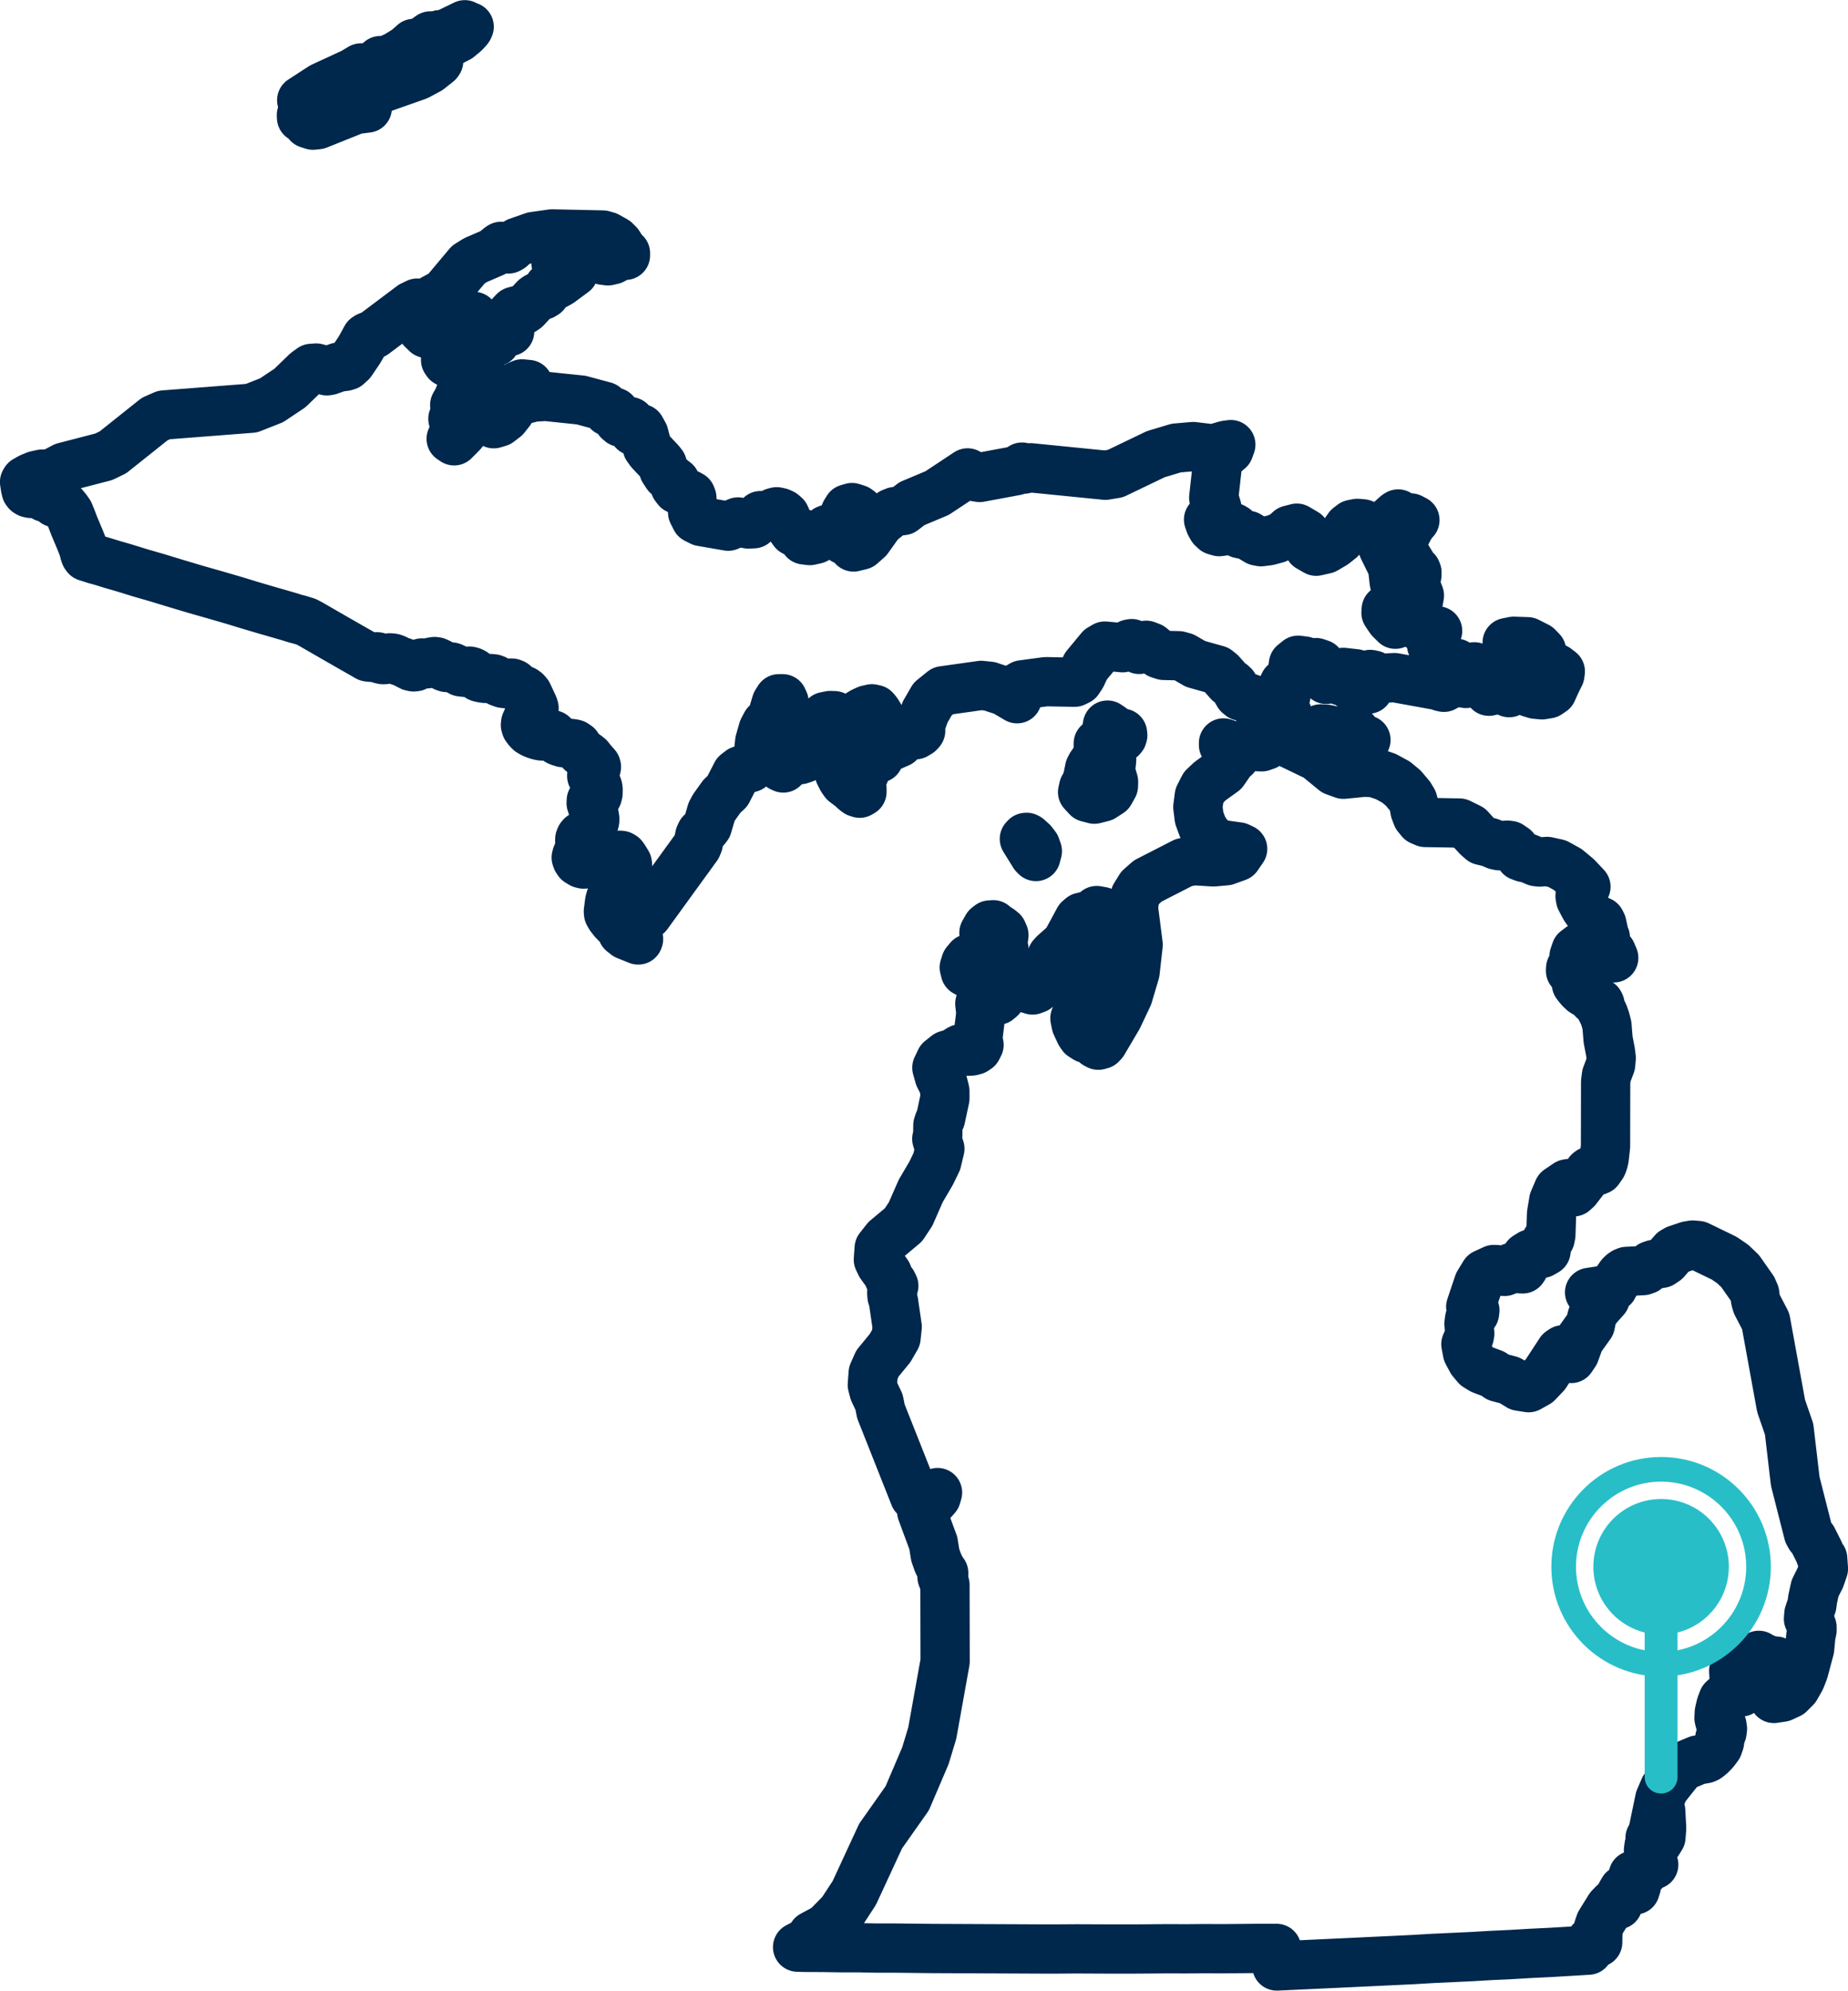 <?xml version="1.0" encoding="UTF-8"?>
<svg id="Layer_1" data-name="Layer 1" xmlns="http://www.w3.org/2000/svg" viewBox="0 0 450.09 484.78">
  <defs>
    <style>
      .cls-1 {
        fill: #28bec8;
      }

      .cls-2 {
        stroke: #28bec8;
        stroke-miterlimit: 10;
        stroke-width: 8px;
      }

      .cls-2, .cls-3 {
        fill: none;
        stroke-linecap: round;
      }

      .cls-3 {
        stroke: #00274c;
        stroke-linejoin: round;
        stroke-width: 12px;
      }
    </style>
  </defs>
  <path class="cls-3" d="M358.28,165.45l.37,.16,.22,.03,.23-.87,.53,.24,.59,.64,.33,.49,.4,.39,1.36,.85,.29,.77,.03,.17,.34-.07,.55-.38,.23-.08,2.02-.02,.54,.18,.61,.47,.65,.25,.42-.23,1.27-1.12,1.17,.04,2.24,1.3,1.3,.39,1.6,.15,1.49-.25,.98-.66,1.03-2.28h0l.84-1.68,.11-.83-1.07-.81-1.31-.23-1.21-.61-.59-1.93-.38-1.4-1-1.03-2.42-1.22-3.41-.11-1.55,.31,.02,1.12,.67,.43,.76,.16,.64,.36-.03,.62h0l.03,.62-.31,.69-.62,.37-1.24,.51-1.33,.72-.64,.2-.85,.11-.37,.29-.8,1.41-.6,.31-1.05-.65-1.16-.99-1.13-.37-.98,1.5-.14,1.05,.33,.49Zm-15.37-24.96h-1.4s-.42,.6-.42,.6l-.07,1-.28,1.31,1.06,1.32,.95,1.69,1.17,.94,1.52-.81,.26-1.53-.76-1.95-1.12-1.72-.9-.85Zm61.56,300.48l-.4,.45-.82,4.16-.12,2.23,.69,.71,.71-1.15,.17-2.16-.23-4.24Zm-66.61-310.34l.52,.74,.15,.97,.65,2.78,.33,.88,.92,.8,1.04,.58,.62,.81-.24,.98h0l-.04,.28,1.27,.17,.65,.2,1.13,.76,.23-.47,.02-.61h0v-.11s-.16-.41-.16-.41l-.51-.4-2.35-3.85-.31-.65-.06-.8-.03-1.46,.27-.8,1.36-2.69,.76-1.08,.15-.26,.08-.21,.3-.13-1-.52-2.17-.23-.91-.74-.37,.23-2.35,2.11-.79,.91-.69,1.43,.55,.52,.97,.29Zm-96.76,36.53l3.45,1.12,3.17,1.87-.23-1.71,.42-1.07,1.04-.6,5.76-.77,7.01,.13,.9-.44,.76-1.13,1.09-2.33,3.52-4.25,1.1-.65,4.32,.4,1.7-.9,.52-.1,.57,.35,.64,.64,.62,.42,.59-.2,1.11-.81,1.12,.43,2.03,1.67,1.13,.37,3.64,.08,1.24,.34,2.86,1.66,5.25,1.47,.91,.74,1.96,2.22,.67,.42,.5,.46,1.19,2.07,.56,.46,1.05,.14,1.3,.45,1.07,.81,.45,1.29,1.06,1.32,2.41,1.27,2.48,.38,1.52-1.32-.94-.52-.44-1.35,.15-1.55,.86-1.01-.61-.48-.3-.71,.05-.84,.46-.95,.75-.57,.57-.09,.37-.29,.55-3.8,1.13-.92,1.54,.2,1.73,1.01,1.09-.64,1.07,.36,.87,1.07,.33,1.34,.04,.96,.18,.36,.52-.1,.24-.14,.83-.68,.41-.17,1.55,1.44,.31-1.53,.29-.52,3.04,.34,1.4,.91,.86,.28,.02-.17,.38-.34,.44-.34,.42-.18,.76,.16,1.09,.64,.6,.14,3.51-.16,10.97,1.99,.42,.23,.6,.13,.48-.27,.5-.39,.64-.2,2.93-.46,.79,.38,.05-.83,.15-.71,.52-1.44-.98-.25-.71-.54-.65-.65-.72-.49-1.09-.25-.88-.12-.81-.22-.9-.85-2-2.39-.31-.6,.03-1.06,.38-.8,.54-.71,.51-.89h-.79s-.64-.24-.64-.24l-1.2-.66-.39-.05-.75,.13-.39-.05-.24-.31-.52-1.19-.98-.3-1.65-.22-1.47,.09-.65,.7-.62,.48-1.24-1.23-1.04-1.54,.05-.83,1.24-.4,1.72-1.57,1.3-.12-.62-1.26-1.37-1.92-.33-1.44-.31-2.8-.28-1.32-.37-.61-1.77-3.6-.64-1.94-2.14-2.58-.9-.79-1.28-.5-1.27-.11-1.21,.24-.94,.72-1.99,2.82-1.57,1.26-2.12,1.24-2.21,.5-1.77-1.02,.47-1.45-1.32-1.91-2.09-1.23-1.74,.45-1.4,1.28-1.84,.82-1.98,.53-1.77,.22-.87-.17-2.29-1.37-2.03-.43-.36-.22-.77-1-.52-.3-.74,.08-1.73,.84-.87,.11-1.02-.3-.7-.66-.5-.91-.37-1.06,1.45-1.66,.56-1.27-.75-2.41,.94-8.46,.25-1.04,.79-.9,.92-.61,.82-.68,.44-1.23-1.26,.17-2.22,.66-1.15,.19-4.53-.54-4.15,.36-4.96,1.49-9.83,4.72-2.46,.41-18.23-1.82-1.67,.34-.39-.5-1.46,.87-8.85,1.65-1.48-.24-1.47-.87-7.43,4.92-6.12,2.57-2.18,1.68-1.94,.25-.83,.34-2.45,1.93-.71,.75-2.61,3.65-1.71,1.51-1.8,.44,.1-.32,.16-.76,.1-.32-1.51-.03-1.14-.26-.98-.64-.94-1.36-1.18-.94-1.12,.41-1.63,1.75-1.08,.59-1.44,.32-1.33-.17-.53-1.08-.26-.59-.6-.13-.68,.02-.52-.3-1.61-2.23-.24-.71-.05-.46-.18-.36-.61-.53-.69-.31-.76-.16-.7,.19-.63,.53-.49,.33-.67,.02-1.44-.13-.26,.3-.96,1.23-.45,.45-1.3,.06-2.51-.5-2.39,1.03-6.53-1.13-1.37-.68-.76-1.5-.2-3.62-.21-.53-.52-.29-2.82-1.26-.53-.69,.08-1.05-.92-.69-1.1-1.04-.84-1.29-.34-1.22-.54-.69-2.41-2.56-.71-.99-.82-3.14-.77-1.39-1.11,.3-.59,.26-.36-.67-.47-1.58-.38-.11-1.34,.39-.6-.13-.55-.47-.51-1.35-.42-.62-.48-.17-.62,.03-.5-.06-.2-.59-.7-.65-5.69-1.53-8.63-.9-2.95,.18-4.28,1.07-.91,.89-.53,1.45-1.21,1.53-1.49,1.15-1.28,.39,.06-.44,1.08-1.43,.98-1.94,1.12-1.71,3.05-1.39,1.59-1.42,.55-1.22-1.55-.15-.83,.34-2.51,1.58-2.41,2.16-1.71,.62-1.63,1.64-.83,.35-1.82,.21-.62,.43,.73,.88-3.01,3.76-1.88,1.89-.72-.49,.22-.42,.48-.28,.53-.21,.43-.27,.11-.38-.16-.47-1.01-2.1-.18-.75,.26-.69,.36-.62,.15-.71-.02-.67-.31-.66,.72-1.26,.66-1.6,.45-1.73,.2-1.55-.26-1.44-.72-1.38-.97-1.13-.85-.78h-.39s-.32,.3-.32,.3l-.41,.11-.33-.49v-.34s.31-.74,.31-.74l.47-1.91,.12-.88-.24-.76-1.17-.99-2.8-.42-1.34-.46-1.14-1.11-.07-1.24,.42-1.41,.24-1.87-.47-1.64-1.22-.1-1.38,.67-9.15,6.88-1.55,.64-.37,.24-1.11,2.04-.22,.37-.36,.63-1.95,2.89-.96,.88-.52,.16-1.72,.23-2.17,.78-.57,.09-2.6-.68-1.14,.08-1.24,.9-4.04,3.9-4.43,2.96-4.91,1.94-21.31,1.65-2.26,.99-10.16,8.1-2.27,1.1-9.65,2.5-2.89,1.53-.69,.13-1.8,.05-1.45,.32-1.36,.55-1.21,.69-.21,.36,.21,1.38,.18,.75,.24,.31,.36,.22,.6,.13h.45s.35-.12,.35-.12l1.02-.54h.35s.36,.21,.36,.21l.53,1.08,.29,.32,.98,.24,.54,.18,.49,.51,.4,.33,.64,.26,.5,.06,.54,.18,.53,.35,.68,.82,.61,.87,.51,1.24,.79,2.06,1.33,3.15,.8,2.01,.38,1.45,.17,.41,.24,.31,1.51,.48,.59,.19,1.57,.43,2.49,.77,3.18,.92,3.78,1.17,4.22,1.22,4.53,1.38,4.65,1.39,4.71,1.34,4.54,1.32,4.2,1.28,3.79,1.12,3.24,.93,2.44,.71,1.56,.49,.6,.13,1.9,.58,1.15,.6,3.13,1.81,3.14,1.81,3.18,1.82,3.19,1.82,1.25,.72,.72,.09h.39s.8-.12,.8-.12h.39s.38,.16,.38,.16l.4,.39,.54,.13h.45s1.12-.42,1.12-.42h.39s.55,.07,.55,.07l.54,.19,.84,.45,1.18,.38,1.85,.97,.6,.13,.45-.05,1.22-.79,.35-.12,.39,.05,.43,.11,.39,.05,.4-.06,.67-.36,.4-.06,.4-.07,.44,.06,.53,.24,.58,.3,.86,.67,.54,.18h.45s.35-.12,.35-.12h.39s.43,.16,.43,.16l1.84,1.02,.5,.06,.5,.06,1.1-.3,.49,.12,.47,.23,1.37,1.13,.33,.1,.87,.17,1.89,.08,.44,.06,.43,.17,.93,.57,.96,.35,.45,.06h.45s.8-.12,.8-.12h.45s.43,.17,.43,.17l1.31,1.12,.37,.16,.85,.34,.46,.34,.44,.51,1.37,2.93,.16,.52-.03,.67-.22,.42-.21,.31-1.26,1.47-.16,.37-.16,.37-.06,.5,.16,.53,.53,.69,.4,.39,.78,.44,.85,.34,.87,.23,.44,.06,.9-.05,1.12-.36,.28,.04,.27,.09,.15,.13,.62,.81,.25,.26,.3,.26,.32,.15,.91,.29,2.38,.25,.44,.11,.31,.21,.31,.21,.18,.3,.67,.87,.24,.32,1.28,.9,.56,.46,.62,.81,.73,.82,.34,.38,.08,.23-.03,.22-.17,.43-.19,.2-.62,.48-.11,.38-.02,.56,.4,.79,.88,1.46,.17,.42,.1,.52-.02,1.01-.13,.54-.22,.42-.31,.24-.3,.13-.41,.11-.27,.3-.03,.67,.49,1.47,.38,2.24v.5s-.04,.22-.04,.22l-.11,.38-.32,.75-.42,.67-.26,.3-.26,.26-1.8,1.22-.26,.3-.17,.43-.02,.56,.1,.91-.08,.61-.12,.49-.64,1.49-.11,.43,.16,.47,.33,.5,.83,.5,.49,.12,.47-.05,.66-.36,.35-.07h.45s1.24,.39,1.24,.39l.44,.06h.39s.41-.12,.41-.12l4.07-1.94,.34-.06,.33,.04,.36,.21,.33,.44,.42,.68,.37,.61,.06,.4-.05,.39-.28,.42-.84,.84-.42,.62-1.44,2.9-1.11,2.94-.23,.87-.3,2.32,.05,.5,.36,.66,.81,1.06,1.24,1.23,.57,.75,.27,.48,.12,.36,.92,.73,2.93,1.18,.08-.22-.42-3.19,.2-1.55,2.4-1.2,12.05-16.61,.33-.8,.34-1.75,.31-.69,1.09-1.09,.47-.62,1.01-3.46,.59-1.1,1.94-2.72,1.34-1.23,2.18-4.25,1-.78,2.39-.7,.94-.72,.81-2.31,.19-.14,.36-3.21,.82-2.87,.75-1.42,.92-.61,.45-.84,1.1-3.67,.63-.99h.9s.35,.78,.35,.78l-.07,1-.15,.71-.47,1-1.11,1.65-.33,.8v1.29s.36,1.06,.36,1.06l.4,.84,.34,.83,.08,1.19-.52,3.47,.25,1.15,.51,.85,.53,.24,.2-.7,.46-.5,2.1-.62,1.37-.22,.95-.32,.79-.51,.32-.75,.42-1.07,1.45-2.11,.03-1.07,.67-.42,.51-.49,.42-.68,.28-.86-.47-1.52,.71-.69,1.21-.24,1.01,.03,1.96,1.38,1.33,.57,1.2-.63,.74-.97,.82-.74,.92-.55,1.07-.48,1.1-.25,.71,.15,.49,.57,.65,1.04-1.85,4.75,.13,.75,.21,.14,.07,.34-.1,.32-.19,.14-.39-.05-.74-.38-.39-.05h-1.29s-.57,.04-.57,.04l-.03,.22v.34s-.24,.64-.24,.64l-.24,.87-.1,.32-.19,.14-.28,.02-.34,.07-.26,.25-.61,2.11-.36,.63-1.77,1.57-.22,.81,.67,1.32,.57,.8,1.63,1.23,.91,.85,.56,.41,.59,.19,.55-.32v-.79s-.19-.76-.19-.76l-.18-.36-.07-.34-.25-.65-.05-.46,.18-.54,.35-.12,.39,.05,.24-.14,1.12-2.55,.81-1.02,1.75-.56,.29-.52,.15-.71v-.84s.28-.47,.28-.47l.65-.14,1.3-.06,2.26-.99,.33-.36,.44-.78,.39-.4,.81-.23,2.05-.18,.85-.51,.4-.45-.38-.5,1.48-4.08,1.81-3.13,2.52-2.03,9.31-1.31,2.1,.22Zm-35.17-40.06l.21,.53,.33,.49,.35,.72,.21,.93-.06,.5,.07,.3,.52,.29h.34s.16-.78,.16-.78l.25-.19,.32,.15,.24,.31,.18,.36-.02,.17,1.18,.1,.7-.25,.39-.85-.23-.82-.71-.15-.8,.12-.55-.18,.02-.56,.31-.69,.89-1.17-.6-1.48-.32-.55-.56-.41-1.24-.39-1.05,.31-.57,.93-.14,1.5,.18,.75Zm-101.41-53.26l-.49,1.17-.28,1.7-.14,3.24,.66,.93,4.82,.46,.5,.46,.9,1.24,.36,.27,2.41-.41,.71-.69,.06-1.34-.62-.82-1.4,.89,.55-1.17,.95-1.28,1.14-1.03,.78-.4-.32,1.14-.28,2.55-.27,1.2-.57,1.33-.53,.6-1.58,.97-.83,.79-.38,.74,.17,.81,2.87,4.59,.79-.41,.73-.86,1.14-1.87,1.79-3.87,.48-.67,2.02-.91,.5-.84,.27-1.09,.73-.46,.91-.11,1.06,.03v-.51s-.6-.92-.6-.92l.23-1.37,.73-1.31,.78-.8,.7-.19,.72,.04,.68-.08,.68-.47,2.23-2.4,.55-.38,1.35-.44,.55-.33,.95-1.67,.37-.28,1.15-.19,1.16-.64,3.35-2.48-.83-.94-1.86-.75-1.58-.43,.67-.81,1.1-.2,2.33,.19,2.91-.8,1.15-.13,1.15,.21,2.15,.73,1.16,.15,1.11-.25,1.93-1.04,1.24-.06v-.51s-.69-.65-.69-.65l-1.02-1.6-.79-.78-1.94-1.09-1.08-.31-12.37-.27-4.52,.64-3.87,1.35-.8,.51-.84,.84-.56,.32-.59-.19-.63-.31-.6-.13-.37,.23-1.45,1.22-4.4,1.9-1.77,1.11-5.26,6.27-.96,.88-2.35,1.27-.96,.94Zm-29.62-48.65l1.88-.71v.5s-2.09,.92-2.09,.92l-.5,.43-.78,1.7,.03,.62,.16,.08,.23-.08,.25,.2,.96,1.25,1.18,.38,1.19-.13,9.19-3.68,2.85-.36v-.45s-4.68-.16-4.68-.16l.67-.81,2.05-1.08,.23-.47,13.94-4.91,2.77-1.49,2.2-1.74,.21-.31-.04-.56-.28-1.32v-.34s1.24-1.46,1.24-1.46l3.91-2.02,1.46-1.21,.71-.75,.27-.36,.16-.37-.6,.71-.77,.35-1.52,.36,.24-.58,.4-.51,1.18-.8-4.02,1.95-1.12,.86-.9-.4-1.72,.68-.62-.37-4.07,2.84,.02-1.01-1.71,1.52-2.57,1.57-2.44,1.08h-1.4s-1.02,.87-1.02,.87l-1.33,.72-1.34,.39-1.04-.19-1.89,1.15-7.59,3.5-4.96,3.22,.51,.8h.9ZM237.89,233.8l-.41-.27-.45-.41-1,.32-.8,.96-.38,1.19,.26,1.04,1.2,.66,1-.77,.8-1.41,.81-1.08-.55-.07-.48-.17Zm5.05-1.7l1.58-.97-.75-.71,.17-.87,.45-.9,.12-.94-.39-.89-.66-.53-.83-.5-.71-.6-.85,.06-.63,.48-.8,1.41,1.87,3.78,1.41,1.19Zm88.03-67.24l-1.51-.53-.71,.75-.37,.24v.5s.43,.06,.43,.06l.21,.14,.21,.14,.32,.15-.74,.52,1.21,.61,1.04,.3,2.23,.07-.34-.83-.49-.57-.64-.26-.8,.13,.35-.97-.39-.44Zm-80.65,39.19l-.26-.14-.24,.02-.33,.35,2.37,3.84,.45,.45,.34-1.3-.41-1.17-.81-1.06-1.1-.98Zm192.97,180.31l.81-2.36-.18-2.49-.44-.46-.41-1.12-1.6-3.18-.6-.64-.41-.73-3.22-12.66-1.49-12.71-1.95-5.64-3.76-20.64-2.16-4.15-.31-1.05-.2-1.49-.52-1.19-3.03-4.32-1.84-1.75-2.06-1.4-6.33-3.07-1.34-.12-1.14,.19-2.75,.93-.79,.45-1.93,2.22-.98,.66-1.83,.27-.7,.24-1.25,1.01-.7,.25-4.01,.2-.53,.21-.43,.29-.51,.49-1.58,2.26-.24,.53-.81,.57-4.92,.76,1.07,.36,1.12-.02,.98,.18,.66,.94-1.84,2.06-1.02,1.38-.46,1.34-.33,1.64-2.61,3.65-1.16,3.22-.9,1.34-1.09-.2-.26-.59-.29-.82-.38-.5-.62,.42-3.65,5.58-1.95,2.04-2.11,1.18-2.26-.35-2.34-1.43-2.87-.77-1.19-.83-2.72-1.03-1.3-.79-1.17-1.39-1.04-1.93-.4-2.07,.8-1.86,.15-.71-.19-2.44,.14-1.1,.61-.82,.59-.65,.09-.67-1.01-.85,1.92-5.7,1.43-2.34,2.28-1.05,.67,.03,1.24,.39,.72,.04,.53-.21,.98-.66,.6-.2,.55,.07,1.07,.36,.67,.03,.28-.41,.41-1.86,.2-.7,1.04-.65,2.72-.15,1.03-.59,.09-.72-.11-.91,.05-.78,.6-.31,.38-.35,.17-.88,.17-5.13,.53-3.19,1.12-2.6,2.15-1.46,.52-.1,1.74,.05-.17,.43-.37,1.13-.17,.42,.76-.69,2.43-3.16,.52-.95,.31-.24,1.58-.07,.53-.21,.83-1.19,.26-.63,.24-.98,.33-2.93,.03-15.77,.19-1.49,1.02-2.68,.15-1.6-.19-1.54-.57-2.94-.28-3.45-.37-1.45-.45-1.29-.63-1.21-.17-.41-.07-.74-.18-.36-.42-.28-.89-.45-1.03-1.09-1.56-.94-.7-.65-.58-.69-.38-.51-.13-.69-.06-1.3-.23-.48-.4-.33-.42-.22-.2-.19,.03-.67,.26-.3,.31-.24,.13-.55,.13-1.84,.46-1.34,1.07-.81,1.88-.26,.52,.29,1.21,1.45,.76,.6,.85,.34,.95,.12,1.96,.03-.56-1.31-2.07-.94-.45-1.69,.17,.02h.34s.41-.18,.41-.18l.16-.37-.05-.51-.13-.3-.14-.24-.09-.18-.08-.68-.42-1.9-.31-.6-.53-.24-.76-.16-.64-.25-.32-.55-1.56-2.23-1.04-1.98-.13-.69,.05-.83,.35-.52,1.03-.99-2.16-2.3-2.32-1.93-2.52-1.39-2.45-.54-1.87,.15-.78-.1-2.18-.9-.83-.11-.91-.34-1.45-1.88-1.03-.7-.61-.08-2.03,.13-.71-.15-1.54-.65-1.97-.48-1.06-.92-1.91-2.1-2.48-1.22-8.34-.14-1.11-.48-.87-1.07-.51-1.36-.23-1.27-.3-1.1-.69-1.15-1.65-1.96-1.77-1.46-2.47-1.34-2.68-.91-2.46-.15-5.18,.51-2.19-.8-4.21-3.46-7.18-3.46-1.71-1.52-.91-.34-1.06,.37-.6,.66-.38,.79-.6,.71-1.06,.37-7.26-.28-2.04-.66v.5s.75,.6,.75,.6l1.88,1.93,.18,.36-.68,.47-2.14,3.09-3.23,2.32-1.53,1.43-1.13,2.21-.35,2.7,.33,2.63,.87,2.35,1.08,1.72,1.73,1.74,.88,.56,5.02,.71,1,.47-1.31,1.9-2.72,.99-3.06,.28-4.85-.3-2.41,.47-8.73,4.47-1.84,1.61-1.28,2.07-.41,2.75,1.16,9.13-.75,6.64-1.71,5.78-2.48,5.23-3.6,6.1-.47,.5-.7,.19-.58-.3-.21-.53,.15-.71,.79-1.3,.16-.77,.04-1.62,.23-.47,1.3-1.29,.68-1.37,.42-1.52,.27-1.65,.11-1.67,.11-.83,.56-.88,.1-.78-.22-.92-.6-.54-.77-.16-.66,.37-.31,.68-.25,1.09-.2,1.94-.23,.87-.48,.66-1.17,1.25,.44,.06,1.06,.47-.48,.67-1.18,.91-.24,.58-.28,2.15-.25,1.09-.75,1.03-.21,1.15-.31,.69-.98-.63-.47-.68-.97-2.09-.31-1.5,.79-2.19,2.08-4.67,.25-1.03-.04-1.01-.4-.78-.44-.17-1.46,.49,.45-1.29,.77-1.64,.99-1.5,1.03-.59,.42-.62-.38-1.34-.98-2.49v-2.13s.83-.79,.83-.79l.94-.22,.47-.61,.43-1.13,.68-1.31,.13-.99-1.26-.22-1.49,1.44-.8,.11-.72-.09-.63,.14-.69,.58-2.81,5.19-.81,1.03-2.42,2.15-.53,.6-.28,1.25-2.89,5.8-.67,.81-.88,.33-.93-.29-1.66-1.45-.8-.27-.38-.11-.69-.31-.44-.06-.58,.15-.16,.37v.45s-.18,.48-.18,.48l-1.96,2.95-.69,.58h-.45s-.36-.22-.36-.22l-.36-.22-.27-.09h-1.74s-.95,.38-.95,.38l-.24,.98,.26,2.34-.79,6.46,.34,1.23-.45,.89-.62,.42-.71,.19-.9,.05-.55-.07-.89-.45-.39-.05-.42,.23-.87,.68-2.04,.62-1.58,1.26-.85,1.8,.61,2.16,.9,1.75,.44,1.79v1.79s-1.04,4.86-1.04,4.86l-.38,.79-.28,.86-.03,2.35-.24,.98,.75,2.4-.74,3.1-1.38,2.85-2.54,4.33-2.47,5.63-1.74,2.63-4.23,3.54-1.68,2.14-.2,2.78,.57,1.2,1.61,2.23,.64,1.55,.59,.7,.35,.71-.5,1.68,.06,.85,.35,1.17,.92,6.29-.29,2.66-1.45,2.51-3.08,3.75-1.03,2.33-.21,2.89,.41,1.57,1.24,2.63,.44,2.24,8.19,20.66,1.03,1.09,.72-.8,3.85-1.18-.3,1.02-.85,.96-1.11,.75-.94,.33-.84,.45,.19,1.15,2.82,7.61,.47,2.92,.61,1.76,.79,1.68,.66,.93v.34s-.06,.16-.06,.16l-.06,.05h.11s-.17,.05-.17,.05l-.17,.03-.07,.1,.02,.28,.71,1.88,.04,18.69-3.13,17.44-1.67,5.51-4.43,10.37-6.48,9.19-6.42,13.87-3.08,4.71-3.7,3.78-3.44,1.85-.56,.82-.6,.77-2.42,1.25,1.68,.05,4.42,.02,4.43,.07h4.38s4.47,.09,4.47,.09h4.38s8.85,.1,8.85,.1l4.43,.02,4.43,.02,4.43,.02,4.42,.02,8.87,.04h4.37s4.44-.03,4.44-.03l4.43,.02,4.43,.02h4.42s4.39-.03,4.39-.03l4.44-.04,4.42,.02,4.44-.04,4.43,.02,4.38-.04,4.44-.04h4.44s.06,4.28,.06,4.28l4.75-.22,4.73-.22,4.75-.22,4.75-.22,4.75-.23,4.73-.22,4.75-.23,4.75-.28,4.75-.22,4.73-.22,4.75-.28,4.75-.22,4.75-.28,4.74-.23,4.75-.28,4.7-.28-.09-.57,.24-.98,.47-.62,.69-.13,.51,.41h.45s.03-1.96,.03-1.96l.14-1.5,.45-1.29,2.29-3.69,.91-.95,1.09,.2,.49-2.06,.87-1.52,1.31-.61,1.55,.59,.29-.92,.07-.94-.27-.93-.57-.75,1.72-.22,.87-.67,1.21-3.27,.27,.54,.29,.37,.64,.65-.27-.54-.06-.4-.14-1.08-.16-.47-.52-.74-.13-.3,.14-1.05,.31-.63,.18-.54-.24-.76,.22-.37,.49-1.17,1.65-7.92,1.12-2.6,2.42-3.05,1.09-1.37,1.03-.99,3.56-1.5,1.83-.32,.49-.22,.81-.62,.97-1,.88-1.18,.36-1.07,.07-.94,.52-1.39,.12-.88-.12-.8-.54-1.03-.18-.75,.07-1.4,.39-1.69,.52-1.39,.64-.59,2.49-1.08,.7-.19,.58-.04,.38-.34,.24-.98-1.36-.79-.98-1.53-.09-1.47,1.32-.67,1.35-.38,1.06-.81,1.02-.99,1.36-.95,.67,.43,2.4,.99,1.12-.02v.9s-.42,1.07-.42,1.07l-.25,1.04,.33,.49,.55,.53,.24,.76-.61,1.21,1.18,1.22,.42,.22-1.57,.86-.4,.51,.02,.28,2-.3,1.79-.83,1.49-1.49,1.23-2.15,.76-1.97,1.43-5.37,.29-3.1,.29-1.37v-.78s-.21-.59-.21-.59l-.65-1.43,.1-1.22,.73-2.16,.19-1.43,.57-2.62,1.21-2.43Zm-170.2-204.67l.26-.3,.1-.32-.05-.51-.33-.04-.41,.11-.38-.11-.81-.72-1.02-.75-.21-.08-.17-.02-.21-.09-.13-.29-.25,1.48,.7,1.1,1.14,.71,1.16,.21,.3-.13,.31-.24Zm50-2.11l-1.46-.08-1.28,.79,.73,.82,2.65,2.14,1.81,1.98,.78,.5,.98,.24,1.17,.1,1.13-.08,.88-.28,.65-.7,1-2.06,.55-.77-1.73-.51-.71-.54-.21-.98-.83-.9-.27,.36-.07,.95-.31,.63-.56-.07-1.31-.73-3.59-.81Zm-55.96,6.5l-.4,.9-.49,.78-.48,.66-.38,.74-.63,3.12-.82,1.46-.26,1.15,1.19,1.28,1.68,.44,2.03-.52,1.73-1.12,.88-1.57,.03-1.06-.59-1.99-.13-1.14,.11-.83,.1-.77,.05-.78-.29-.77-.26-.59,.06-.5,.35-.52,.56-.43-.85-.34-1.93-.25-.9-.4v1.35s-.13,.94-.13,.94l-.21,.76Z"/>
  <g>
    <g>
      <path class="cls-1" d="M404.57,360.8c11.43,0,20.73,9.3,20.73,20.73s-9.3,20.73-20.73,20.73-20.73-9.3-20.73-20.73,9.3-20.73,20.73-20.73m0-6c-14.76,0-26.73,11.97-26.73,26.73s11.97,26.73,26.73,26.73,26.73-11.97,26.73-26.73-11.97-26.73-26.73-26.73h0Z"/>
      <circle class="cls-1" cx="404.57" cy="381.53" r="16.5"/>
    </g>
    <line class="cls-2" x1="404.57" y1="372.12" x2="404.57" y2="432.75"/>
  </g>
</svg>